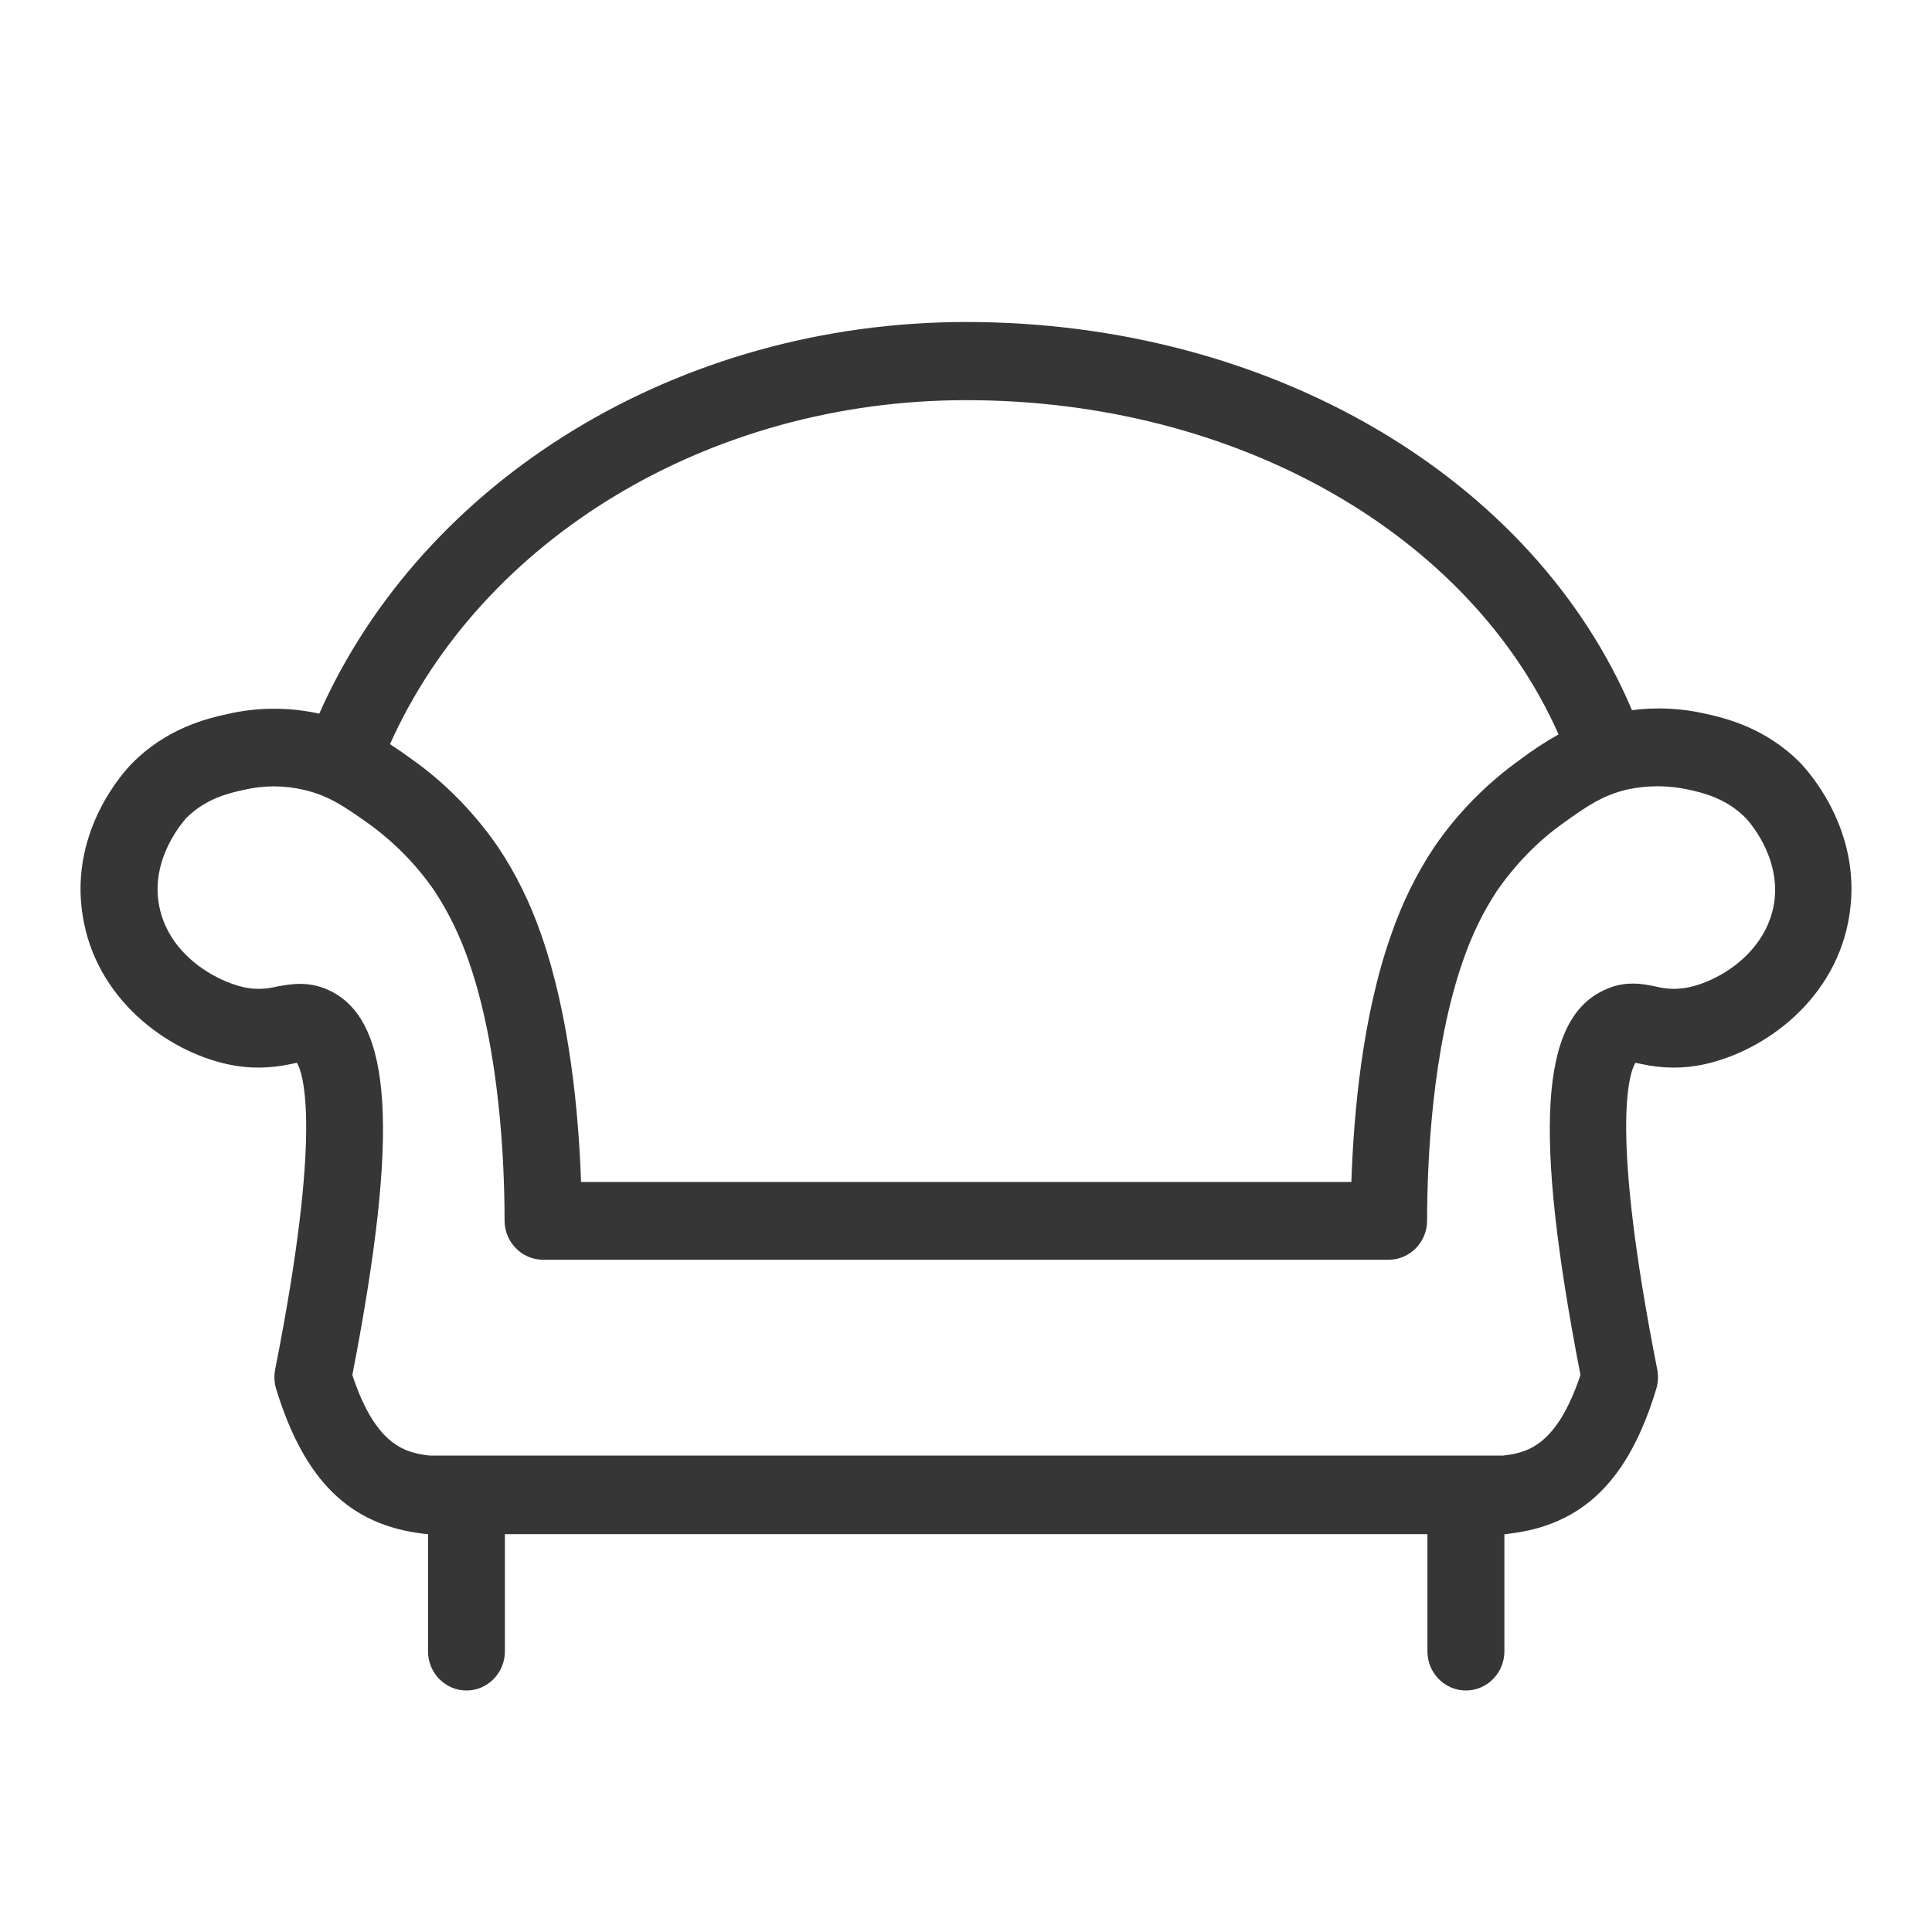 <svg width="24" height="24" viewBox="0 0 24 24" fill="none" xmlns="http://www.w3.org/2000/svg">
<path d="M22.369 9.482C21.93 9.035 21.424 8.919 21.18 8.865C20.884 8.797 20.574 8.783 20.273 8.822C19.055 5.947 15.799 4 12.002 4C8.421 4 5.255 5.962 3.966 8.865C3.589 8.783 3.202 8.783 2.825 8.87C2.581 8.924 2.075 9.04 1.636 9.487C1.555 9.57 0.862 10.308 1.025 11.361C1.182 12.405 2.07 13.056 2.83 13.221C3.092 13.279 3.36 13.274 3.622 13.216C3.646 13.211 3.67 13.207 3.689 13.202C3.765 13.333 4.009 14.027 3.417 17.018C3.403 17.096 3.407 17.178 3.431 17.256C3.78 18.392 4.343 18.946 5.265 19.053C5.284 19.053 5.298 19.058 5.317 19.058V20.514C5.317 20.782 5.532 21 5.795 21C6.057 21 6.272 20.782 6.272 20.514V19.058H17.732V20.514C17.732 20.782 17.947 21 18.21 21C18.473 21 18.688 20.782 18.688 20.514V19.058C18.707 19.058 18.721 19.058 18.74 19.053C19.662 18.946 20.23 18.392 20.574 17.256C20.598 17.178 20.602 17.096 20.588 17.018C19.996 14.022 20.239 13.328 20.316 13.202C20.335 13.207 20.359 13.211 20.383 13.216C20.64 13.274 20.913 13.279 21.171 13.221C21.93 13.056 22.818 12.405 22.975 11.361C23.138 10.303 22.445 9.565 22.369 9.482ZM12.002 4.971C15.373 4.971 18.262 6.642 19.361 9.123C19.198 9.215 19.041 9.317 18.893 9.429C18.477 9.725 18.11 10.094 17.818 10.521C17.594 10.856 17.417 11.22 17.284 11.604C16.921 12.624 16.816 13.838 16.787 14.683H7.218C7.189 13.838 7.079 12.624 6.721 11.604C6.587 11.22 6.411 10.856 6.186 10.521C5.895 10.099 5.532 9.725 5.112 9.429C5.026 9.366 4.935 9.303 4.845 9.244C5.986 6.695 8.808 4.971 12.002 4.971ZM22.04 11.211C21.944 11.837 21.352 12.187 20.98 12.264C20.841 12.294 20.703 12.289 20.569 12.255C20.406 12.221 20.182 12.177 19.929 12.299C19.132 12.663 19.046 14.051 19.633 17.081C19.332 17.98 18.955 18.048 18.668 18.082H5.341C5.055 18.048 4.673 17.98 4.377 17.081C4.964 14.051 4.878 12.663 4.081 12.299C3.828 12.182 3.603 12.226 3.441 12.255C3.307 12.289 3.164 12.294 3.03 12.264C2.658 12.182 2.066 11.837 1.97 11.211C1.879 10.623 2.309 10.172 2.309 10.167C2.553 9.919 2.849 9.851 3.03 9.812C3.274 9.754 3.532 9.754 3.775 9.812C4.09 9.885 4.286 10.026 4.563 10.22C4.888 10.453 5.174 10.74 5.399 11.07C5.575 11.337 5.714 11.628 5.819 11.929C6.206 13.032 6.268 14.43 6.268 15.163C6.268 15.43 6.483 15.649 6.745 15.649H17.25C17.513 15.649 17.728 15.43 17.728 15.163C17.728 14.425 17.79 13.027 18.177 11.925C18.282 11.623 18.42 11.332 18.597 11.065C18.826 10.735 19.108 10.444 19.433 10.215C19.705 10.021 19.905 9.88 20.216 9.807C20.464 9.754 20.717 9.754 20.965 9.807C21.147 9.846 21.443 9.914 21.686 10.162C21.696 10.172 22.125 10.623 22.04 11.211Z" fill="#363636"/>
</svg>
